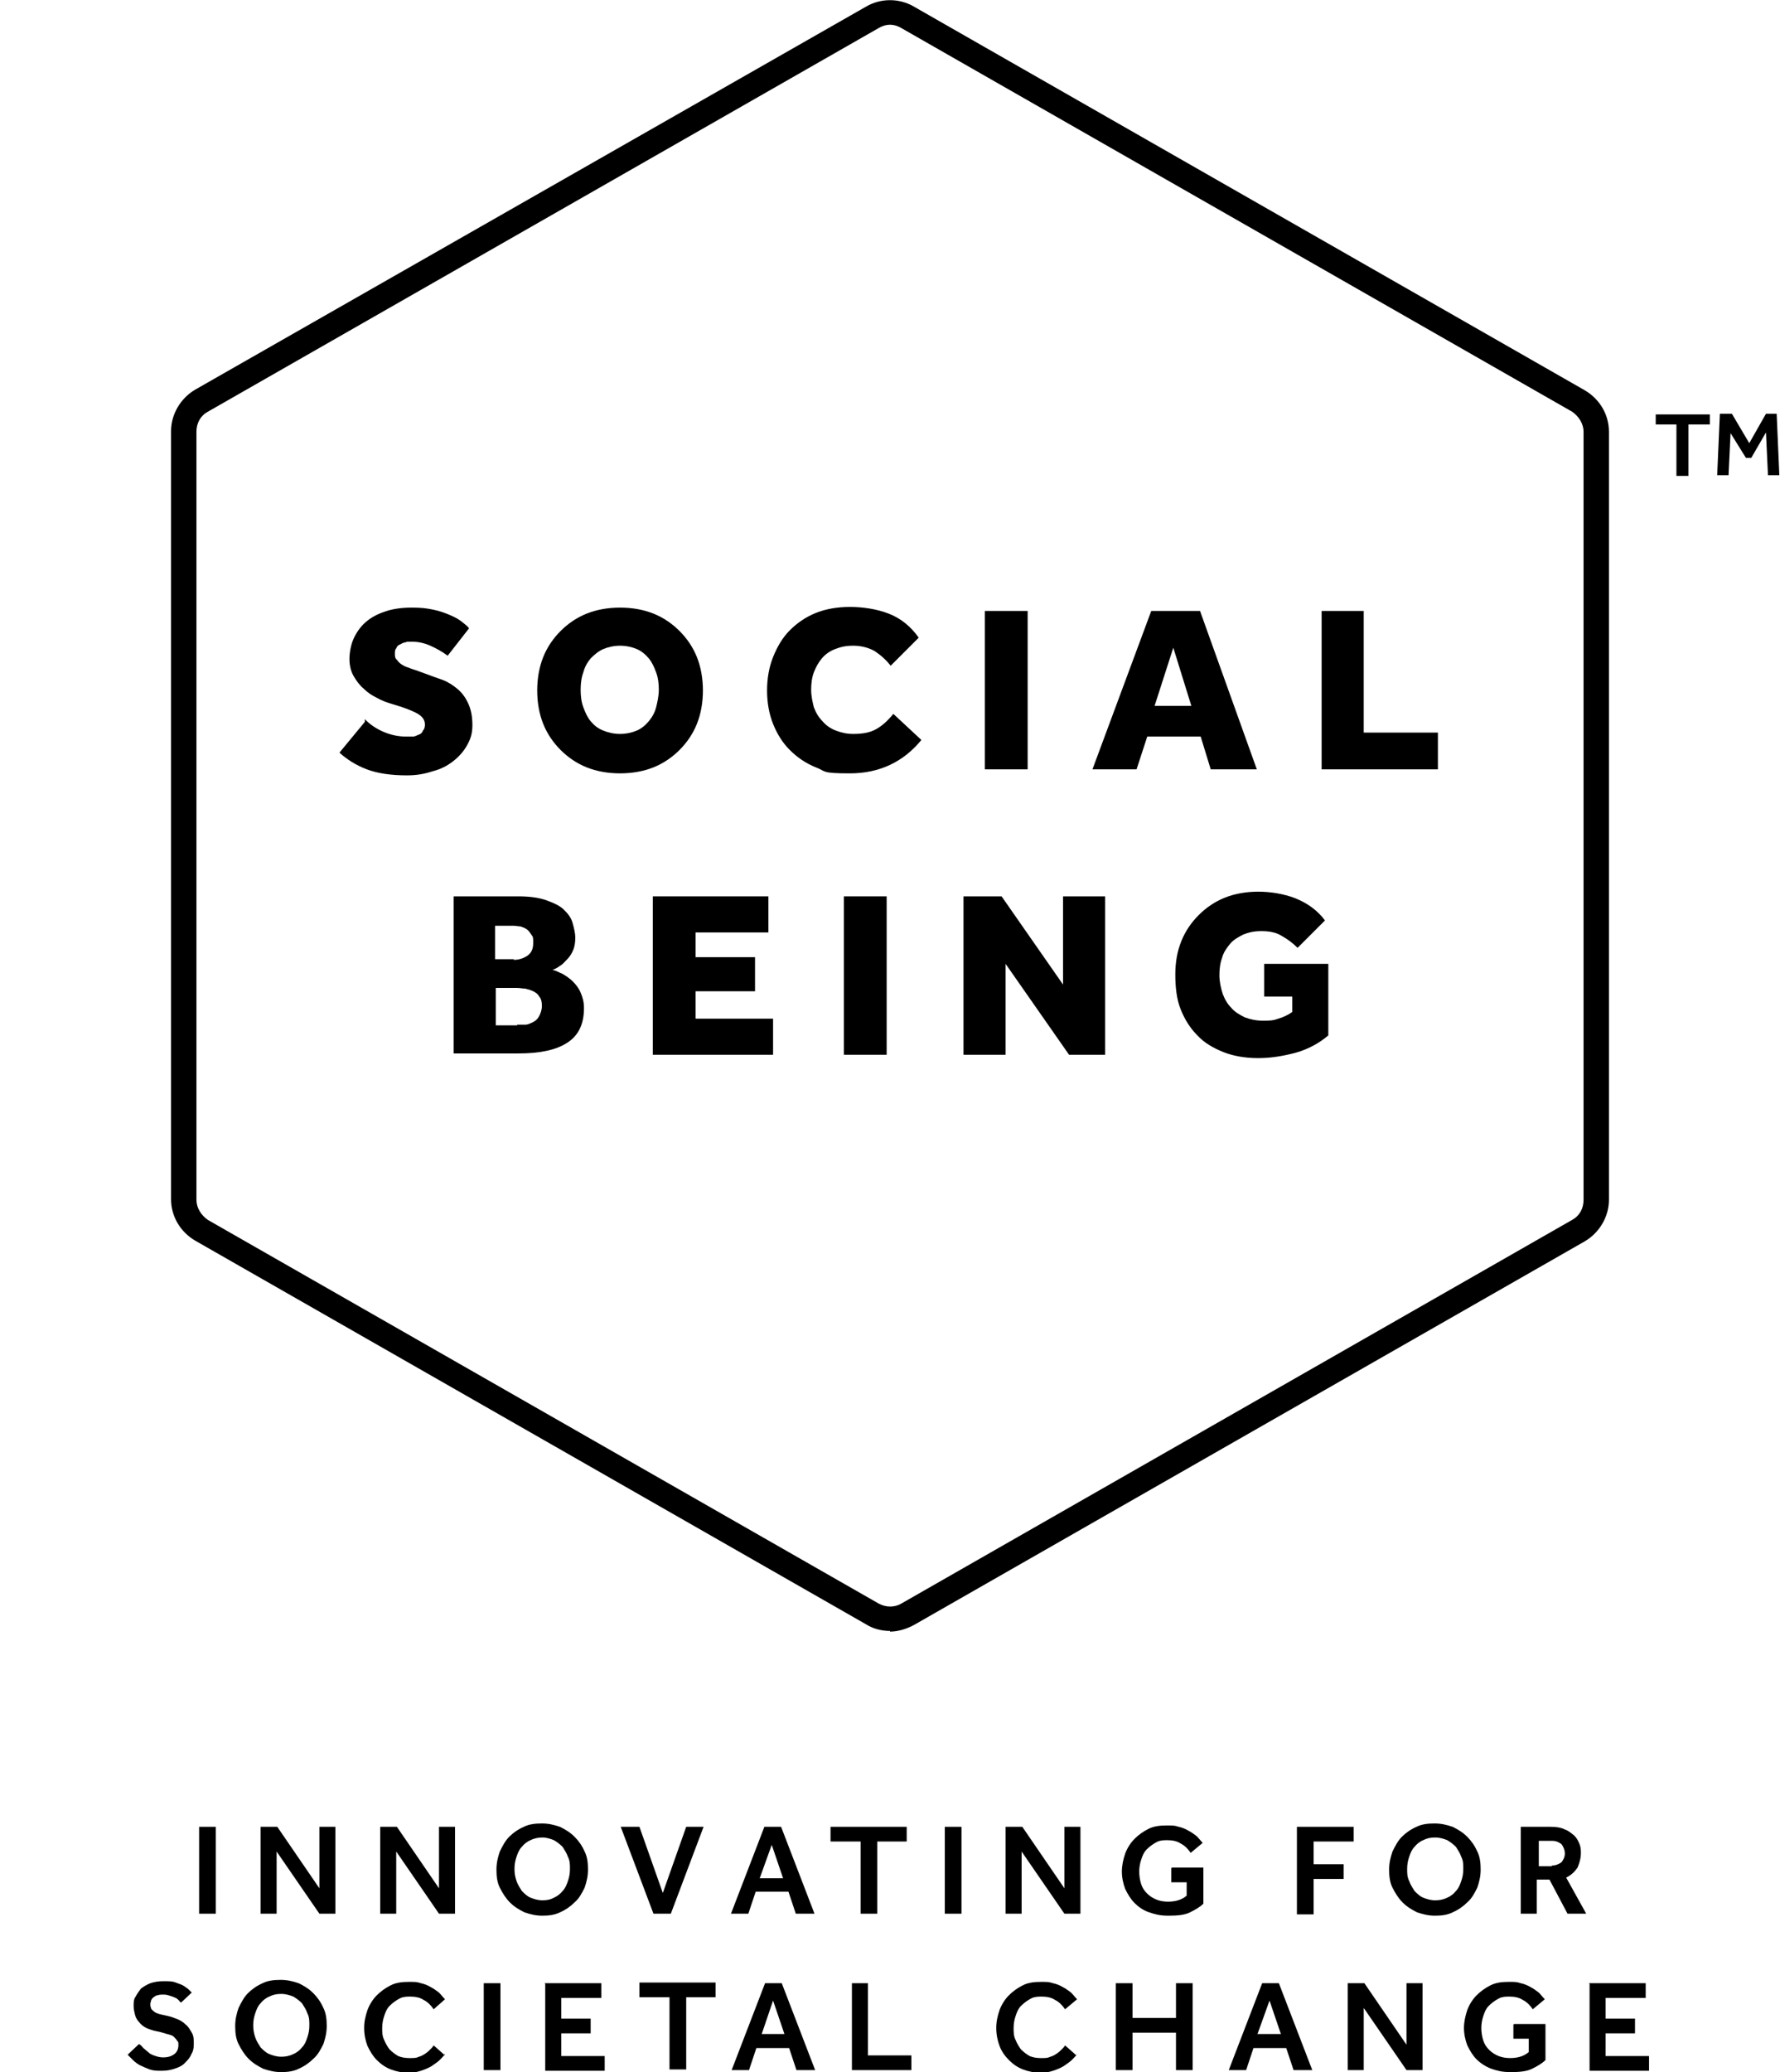 <?xml version="1.0" encoding="UTF-8"?>
<svg xmlns="http://www.w3.org/2000/svg" id="Layer_1" version="1.1" viewBox="0 0 266.4 310">
  <path d="M54.6,107.6c.7.7,1.5,1.3,2.6,1.8,1.1.5,2.3.8,3.6.8s.6,0,1,0c.3,0,.6-.2.9-.3.3-.1.5-.3.6-.6.2-.2.3-.5.3-.9,0-.6-.3-1.1-.9-1.5-.6-.4-1.6-.8-2.8-1.2l-1.3-.4c-.7-.2-1.5-.5-2.2-.9-.8-.4-1.4-.8-2-1.4-.6-.5-1.1-1.2-1.5-1.9-.4-.7-.6-1.6-.6-2.5s.2-2.1.6-3c.4-.9,1-1.8,1.8-2.5.8-.7,1.7-1.2,2.9-1.6,1.1-.4,2.5-.6,4-.6s2.2.1,3.2.3c1,.2,1.8.5,2.5.8.7.3,1.3.6,1.8,1s.9.7,1.1,1l-3.2,4.1c-.8-.6-1.7-1.1-2.6-1.5-.9-.4-1.8-.6-2.8-.6s-.6,0-.9.1c-.3,0-.6.2-.8.3-.3.1-.5.3-.6.6-.2.2-.2.5-.2.8s0,.7.3.9c.2.3.4.5.7.7.3.2.7.4,1.1.5.4.2.9.3,1.4.5l1.1.4c.8.3,1.6.6,2.5.9.8.3,1.6.8,2.3,1.4.7.6,1.2,1.3,1.6,2.2.4.9.6,1.9.6,3.2s-.3,2.1-.8,3c-.5.9-1.2,1.7-2.1,2.4-.9.7-1.9,1.2-3.1,1.5-1.2.4-2.4.6-3.8.6-2.4,0-4.4-.3-6-.9-1.6-.6-3-1.5-4.1-2.5l3.8-4.6h0Z"></path>
  <path d="M92.8,115.7c-1.8,0-3.5-.3-5-.9-1.5-.6-2.8-1.5-3.9-2.6-1.1-1.1-2-2.4-2.6-3.9-.6-1.5-.9-3.2-.9-5s.3-3.5.9-5c.6-1.5,1.5-2.8,2.6-3.9,1.1-1.1,2.4-2,3.9-2.6,1.5-.6,3.2-.9,5-.9s3.5.3,5,.9c1.5.6,2.8,1.5,3.9,2.6,1.1,1.1,2,2.4,2.6,3.9.6,1.5.9,3.2.9,5s-.3,3.5-.9,5c-.6,1.5-1.5,2.8-2.6,3.9-1.1,1.1-2.4,2-3.9,2.6-1.5.6-3.2.9-5,.9ZM92.8,109.8c.9,0,1.8-.2,2.5-.5.7-.3,1.3-.8,1.8-1.4.5-.6.9-1.3,1.1-2.1s.4-1.7.4-2.6-.1-1.8-.4-2.6c-.3-.8-.6-1.5-1.1-2.1-.5-.6-1.1-1.1-1.8-1.4-.7-.3-1.6-.5-2.5-.5s-1.8.2-2.5.5-1.3.8-1.9,1.4c-.5.6-.9,1.3-1.1,2.1-.3.8-.4,1.7-.4,2.6s.1,1.8.4,2.6c.3.8.6,1.5,1.1,2.1.5.6,1.1,1.1,1.9,1.4.7.3,1.6.5,2.5.5Z"></path>
  <path d="M137.9,110.7c-2.7,3.3-6.3,5-10.7,5s-3.5-.3-5.1-.9c-1.5-.6-2.8-1.5-3.9-2.6-1.1-1.1-1.9-2.4-2.5-3.9-.6-1.5-.9-3.2-.9-5s.3-3.5.9-5,1.4-2.9,2.5-4c1.1-1.1,2.4-2,3.9-2.6,1.5-.6,3.2-.9,5.1-.9s4,.3,5.8,1c1.8.7,3.3,1.9,4.5,3.6l-4.2,4.2c-.7-.9-1.5-1.6-2.4-2.2-.9-.5-2-.8-3.2-.8s-1.9.2-2.7.5c-.8.3-1.5.8-2,1.4-.5.6-.9,1.3-1.2,2.1-.3.8-.4,1.7-.4,2.6s.2,1.8.4,2.6c.3.8.7,1.5,1.3,2.1.5.6,1.2,1.1,2,1.4.8.3,1.6.5,2.6.5,1.4,0,2.5-.2,3.4-.7.9-.5,1.7-1.2,2.6-2.3l4.3,4h0Z"></path>
  <path d="M147.4,91.4h6.4v23.7h-6.4v-23.7Z"></path>
  <path d="M172.3,91.4h7.3l8.5,23.7h-6.9l-1.5-4.9h-8l-1.6,4.9h-6.6l8.8-23.7h0ZM178.3,105.6l-2.7-8.7-2.8,8.7h5.4Z"></path>
  <path d="M197.7,91.4h6.4v18.2h11.1v5.5h-17.4v-23.7Z"></path>
  <path d="M67.9,134.1h9.7c1.7,0,3.1.2,4.2.6,1.1.4,2,.8,2.6,1.4.6.6,1.1,1.2,1.3,2,.2.7.4,1.5.4,2.2s-.1,1.3-.3,1.8c-.2.5-.5,1-.9,1.4s-.7.8-1.1,1c-.4.3-.8.5-1.1.6.5.1,1,.4,1.5.6.5.3,1.1.7,1.5,1.1.5.5.9,1,1.2,1.7.3.7.5,1.4.5,2.3,0,2.4-.8,4.1-2.5,5.2-1.7,1.1-4.1,1.6-7.3,1.6h-9.7v-23.7h0ZM76.9,143.6c.7,0,1.4-.2,2-.6.6-.4.9-1,.9-1.9s0-.9-.3-1.3c-.2-.3-.4-.6-.7-.8-.3-.2-.6-.3-.9-.4-.3,0-.7-.1-1-.1h-2.8v5h2.8ZM77.4,153.3c.4,0,.8,0,1.2,0,.4,0,.8-.2,1.2-.4.4-.2.7-.5.9-.9.2-.4.4-.9.4-1.5s-.1-1.1-.4-1.4c-.2-.4-.5-.6-.9-.8-.4-.2-.8-.3-1.2-.4-.4,0-.8-.1-1.2-.1h-3.2v5.6h3.2Z"></path>
  <path d="M97.8,134.1h17.2v5.4h-10.9v3.7h8.9v5.1h-8.9v4.1h11.6v5.4h-18v-23.7h0Z"></path>
  <path d="M126.3,134.1h6.4v23.7h-6.4v-23.7Z"></path>
  <path d="M144.1,134.1h5.8l9.2,13.2v-13.2h6.3v23.7h-5.4l-9.5-13.6v13.6h-6.3v-23.7Z"></path>
  <path d="M189,144.2h9.8v10.7c-1.4,1.2-3.1,2.1-4.9,2.6-1.9.5-3.7.8-5.6.8s-3.7-.3-5.2-.9c-1.5-.6-2.9-1.4-3.9-2.5-1.1-1.1-1.9-2.4-2.5-3.9-.6-1.5-.8-3.3-.8-5.2s.3-3.5.9-5c.6-1.5,1.5-2.8,2.6-3.9,1.1-1.1,2.4-2,3.9-2.6,1.5-.6,3.2-.9,5-.9s3.8.3,5.6,1c1.7.7,3.2,1.7,4.4,3.3l-4.1,4.1c-.7-.7-1.5-1.3-2.4-1.8-.8-.5-1.8-.7-3-.7s-1.9.2-2.7.5c-.8.4-1.5.8-2,1.4-.5.6-1,1.3-1.2,2.1-.3.8-.4,1.7-.4,2.6s.2,1.9.5,2.8c.3.8.7,1.5,1.3,2.1.5.6,1.2,1,2,1.4.8.3,1.7.5,2.7.5s1.5,0,2.3-.3c.7-.2,1.4-.5,2.1-1v-2.3h-4.2v-4.9h0Z"></path>
  <path d="M251,63.5h-3.2v-1.5h8.1v1.5h-3.2v7.7h-1.8v-7.7Z"></path>
  <path d="M257.6,61.9h1.6l2.6,4.4,2.5-4.4h1.6l.4,9.2h-1.7l-.3-6.4-2.2,3.8h-.8l-2.3-3.7-.3,6.3h-1.7l.4-9.2h0Z"></path>
  <path d="M133.2,244c-1.2,0-2.5-.3-3.6-1l-100.4-57.4c-2.2-1.3-3.6-3.6-3.6-6.2v-114.9c0-2.5,1.4-4.9,3.6-6.2L129.6,1c2.2-1.3,5-1.3,7.2,0l100.4,57.4c2.2,1.3,3.6,3.6,3.6,6.2v114.9c0,2.5-1.4,4.9-3.6,6.2l-100.4,57.4c-1.1.6-2.4,1-3.6,1h0ZM133.2,3.7c-.6,0-1.2.2-1.7.5L31.1,61.6c-1.1.6-1.7,1.7-1.7,3v114.9c0,1.2.7,2.3,1.7,3l100.4,57.4c1.1.6,2.4.6,3.4,0l100.4-57.4c1.1-.6,1.7-1.7,1.7-3v-114.9c0-1.2-.7-2.3-1.7-3L134.9,4.2c-.5-.3-1.1-.5-1.7-.5Z"></path>
  <path d="M29.8,273.3h2.5v13h-2.5v-13Z"></path>
  <path d="M39,273.3h2.5l6.3,9.2v-9.2h2.4v13h-2.4l-6.4-9.3v9.3h-2.4v-13Z"></path>
  <path d="M56.9,273.3h2.5l6.3,9.2v-9.2h2.4v13h-2.4l-6.4-9.3v9.3h-2.4v-13Z"></path>
  <path d="M81.2,286.6c-1,0-1.8-.2-2.7-.5-.8-.4-1.5-.8-2.2-1.5-.6-.6-1.1-1.4-1.5-2.2-.4-.8-.5-1.7-.5-2.7s.2-1.8.5-2.7c.4-.8.8-1.6,1.4-2.2.6-.6,1.3-1.1,2.2-1.5.8-.4,1.7-.5,2.7-.5s1.8.2,2.7.5c.8.4,1.5.8,2.2,1.5.6.6,1.1,1.3,1.5,2.2.4.8.5,1.7.5,2.7s-.2,1.8-.5,2.7c-.4.8-.8,1.6-1.5,2.2-.6.6-1.3,1.1-2.2,1.5-.8.4-1.7.5-2.7.5h0ZM81.2,284.3c.6,0,1.2-.1,1.7-.4.5-.2,1-.6,1.3-1,.4-.4.6-.9.8-1.5.2-.6.3-1.1.3-1.8s0-1.2-.3-1.8c-.2-.6-.5-1-.8-1.5-.4-.4-.8-.7-1.3-1-.5-.2-1.1-.4-1.7-.4s-1.2.1-1.8.4c-.5.2-1,.6-1.3,1-.4.4-.6.9-.8,1.5s-.3,1.1-.3,1.8.1,1.2.3,1.8c.2.6.5,1,.8,1.5.4.4.8.8,1.3,1s1.1.4,1.8.4Z"></path>
  <path d="M92.9,273.3h2.8l3.5,9.9,3.5-9.9h2.6l-4.9,13h-2.6l-4.9-13h0Z"></path>
  <path d="M114.3,273.3h2.6l5,13h-2.8l-1.1-3.3h-4.9l-1.1,3.3h-2.6l5-13ZM117.2,281l-1.7-5-1.8,5h3.5Z"></path>
  <path d="M128.7,275.5h-4.4v-2.2h11.4v2.2h-4.4v10.8h-2.5v-10.8Z"></path>
  <path d="M141.4,273.3h2.5v13h-2.5v-13Z"></path>
  <path d="M150.5,273.3h2.5l6.3,9.2v-9.2h2.4v13h-2.4l-6.4-9.3v9.3h-2.4v-13Z"></path>
  <path d="M175.4,279.4h4.7v5.4c-.5.5-1.2.9-2,1.3-.8.4-1.9.5-3.2.5s-2-.2-2.9-.5-1.6-.8-2.2-1.4c-.6-.6-1-1.3-1.4-2.1-.3-.8-.5-1.7-.5-2.6s.2-1.8.5-2.7c.3-.8.8-1.6,1.4-2.2.6-.6,1.3-1.1,2.1-1.5.8-.4,1.7-.5,2.7-.5s1.2,0,1.8.2c.5.1,1,.3,1.5.6.4.2.8.5,1.2.8.3.3.6.7.9,1l-1.8,1.5c-.4-.6-.9-1.1-1.5-1.4-.6-.4-1.3-.5-2.1-.5s-1.2.1-1.7.4c-.5.3-.9.6-1.3,1-.4.4-.6.9-.8,1.5-.2.6-.3,1.2-.3,1.8s.1,1.3.3,1.9c.2.6.5,1,.9,1.4.4.4.9.7,1.4.9.5.2,1.1.3,1.7.3,1.2,0,2.1-.3,2.8-.9v-2h-2.3v-2.1h0Z"></path>
  <path d="M194.1,273.3h8.5v2.2h-6v3.4h4.5v2.2h-4.5v5.3h-2.5v-13Z"></path>
  <path d="M214.8,286.6c-1,0-1.8-.2-2.7-.5-.8-.4-1.5-.8-2.2-1.5-.6-.6-1.1-1.4-1.5-2.2-.4-.8-.5-1.7-.5-2.7s.2-1.8.5-2.7c.4-.8.8-1.6,1.4-2.2.6-.6,1.3-1.1,2.2-1.5.8-.4,1.7-.5,2.7-.5s1.8.2,2.7.5c.8.4,1.5.8,2.2,1.5.6.6,1.1,1.3,1.5,2.2.4.8.5,1.7.5,2.7s-.2,1.8-.5,2.7c-.4.8-.8,1.6-1.5,2.2-.6.6-1.3,1.1-2.2,1.5-.8.4-1.7.5-2.7.5h0ZM214.8,284.3c.6,0,1.2-.1,1.8-.4.5-.2,1-.6,1.3-1,.4-.4.6-.9.8-1.5.2-.6.3-1.1.3-1.8s0-1.2-.3-1.8c-.2-.6-.5-1-.8-1.5-.4-.4-.8-.7-1.3-1-.5-.2-1.1-.4-1.8-.4s-1.2.1-1.8.4c-.5.2-1,.6-1.3,1-.4.4-.6.9-.8,1.5-.2.6-.3,1.1-.3,1.8s0,1.2.3,1.8c.2.6.5,1,.8,1.5.4.4.8.8,1.3,1s1.1.4,1.8.4Z"></path>
  <path d="M227.8,273.3h4.3c.8,0,1.5.1,2.1.4.6.2,1,.6,1.4.9.4.4.6.8.8,1.3.2.5.2.9.2,1.3,0,.8-.2,1.5-.5,2.2-.4.6-.9,1.1-1.7,1.5l3,5.4h-2.8l-2.7-5.1h-1.9v5.1h-2.4v-13h0ZM232.2,279.1c.6,0,1.1-.2,1.5-.5.3-.4.5-.8.5-1.3s-.2-1-.5-1.4c-.4-.3-.8-.5-1.4-.5h-2v3.8h2,0Z"></path>
  <path d="M21.1,306c.2.2.3.4.6.6.2.2.5.4.7.6.3.2.6.3.9.4.3.1.7.2,1.1.2.8,0,1.3-.2,1.7-.5.4-.3.6-.8.6-1.3s0-.5-.2-.7c-.1-.2-.3-.4-.5-.6-.2-.2-.6-.3-1-.4-.4-.1-.9-.3-1.5-.4-.6-.1-1.1-.3-1.6-.5-.4-.2-.8-.5-1.1-.9-.3-.3-.5-.7-.6-1.1-.1-.4-.2-.8-.2-1.3s0-1,.3-1.4c.2-.4.5-.8.8-1.2.4-.3.9-.6,1.4-.8.6-.2,1.2-.3,2-.3s1.3,0,1.8.2c.5.2.9.3,1.2.5.3.2.6.4.8.6s.3.3.4.4l-1.6,1.5c0,0-.2-.1-.3-.3-.1-.1-.3-.3-.5-.4-.2-.1-.5-.2-.8-.3-.3-.1-.6-.2-1-.2s-.6,0-.9.1c-.2,0-.5.2-.6.3-.2.1-.3.3-.4.5,0,.2-.1.3-.1.5,0,.2,0,.4.1.6,0,.2.2.3.4.5.2.2.5.3.8.4.4.1.8.2,1.3.3.5.1,1,.3,1.5.5.5.2.9.5,1.2.8.4.3.6.7.9,1.2s.3,1,.3,1.7-.1,1.1-.4,1.6c-.2.5-.6.9-1,1.3-.4.4-.9.6-1.5.8s-1.2.3-1.9.3-1.2,0-1.8-.2c-.5-.2-1-.4-1.4-.6-.4-.2-.8-.5-1.1-.8-.3-.3-.6-.6-.8-.8l1.7-1.6h0Z"></path>
  <path d="M42.1,310c-1,0-1.8-.2-2.7-.5-.8-.4-1.5-.8-2.2-1.5-.6-.6-1.1-1.4-1.5-2.2-.4-.8-.5-1.7-.5-2.7s.2-1.8.5-2.7c.4-.8.8-1.6,1.4-2.2.6-.6,1.3-1.1,2.2-1.5.8-.4,1.7-.5,2.7-.5s1.8.2,2.7.5c.8.4,1.5.8,2.2,1.5.6.6,1.1,1.3,1.5,2.2.4.8.5,1.7.5,2.7s-.2,1.8-.5,2.7c-.4.8-.8,1.6-1.5,2.2-.6.6-1.3,1.1-2.2,1.5-.8.4-1.7.5-2.7.5h0ZM42.1,307.7c.6,0,1.2-.1,1.8-.4.5-.2,1-.6,1.3-1,.4-.4.6-.9.8-1.5.2-.6.3-1.1.3-1.8s0-1.2-.3-1.8c-.2-.6-.5-1-.8-1.5-.4-.4-.8-.7-1.3-1-.5-.2-1.1-.4-1.8-.4s-1.2.1-1.8.4c-.5.2-1,.6-1.3,1-.4.4-.6.9-.8,1.5-.2.6-.3,1.1-.3,1.8s.1,1.2.3,1.8c.2.6.5,1,.8,1.5.4.4.8.8,1.3,1,.5.2,1.1.4,1.8.4Z"></path>
  <path d="M66.6,307.3c-.2.3-.5.6-.8.9-.3.3-.8.6-1.2.9-.5.3-1,.5-1.6.7-.6.2-1.2.3-1.8.3-1,0-1.9-.2-2.7-.5-.8-.3-1.5-.8-2.1-1.4-.6-.6-1-1.3-1.4-2.1-.3-.8-.5-1.7-.5-2.7s.2-1.8.5-2.7c.3-.8.8-1.6,1.4-2.2.6-.6,1.3-1.1,2.1-1.5.8-.4,1.7-.5,2.7-.5s1.2,0,1.8.2c.5.1,1,.3,1.5.6.4.2.8.5,1.2.8.3.3.6.7.9,1l-1.7,1.5c-.4-.6-.9-1.1-1.5-1.4-.6-.4-1.3-.5-2.1-.5s-1.2.1-1.7.4c-.5.3-.9.6-1.3,1-.4.4-.6.9-.8,1.5-.2.6-.3,1.2-.3,1.8s0,1.2.3,1.8c.2.5.5,1,.8,1.4.4.4.8.7,1.3,1,.5.2,1,.3,1.7.3s1,0,1.4-.2c.4-.1.7-.3,1-.5.3-.2.5-.4.7-.6.2-.2.4-.4.5-.6l1.7,1.5h0Z"></path>
  <path d="M72.4,296.7h2.5v13h-2.5v-13Z"></path>
  <path d="M81.5,296.7h8.5v2.2h-6v3.1h4.4v2.2h-4.4v3.4h6.5v2.2h-8.9v-13h0Z"></path>
  <path d="M100.1,298.8h-4.4v-2.2h11.4v2.2h-4.4v10.8h-2.5v-10.8Z"></path>
  <path d="M114.4,296.7h2.6l5,13h-2.8l-1.1-3.3h-4.9l-1.1,3.3h-2.6l5-13ZM117.4,304.3l-1.7-5-1.7,5h3.5Z"></path>
  <path d="M127.4,296.7h2.5v10.8h6.5v2.2h-8.9v-13Z"></path>
  <path d="M161.2,307.3c-.2.3-.5.6-.8.9-.3.3-.8.6-1.2.9-.5.3-1,.5-1.6.7-.6.2-1.2.3-1.8.3-1,0-1.9-.2-2.7-.5-.8-.3-1.5-.8-2.1-1.4-.6-.6-1.1-1.3-1.4-2.1-.3-.8-.5-1.7-.5-2.7s.2-1.8.5-2.7c.3-.8.8-1.6,1.4-2.2.6-.6,1.3-1.1,2.1-1.5.8-.4,1.7-.5,2.7-.5s1.2,0,1.8.2c.5.1,1,.3,1.5.6.4.2.8.5,1.2.8.3.3.6.7.9,1l-1.8,1.5c-.4-.6-.9-1.1-1.5-1.4-.6-.4-1.3-.5-2.1-.5s-1.2.1-1.7.4c-.5.3-.9.6-1.3,1-.4.4-.6.9-.8,1.5-.2.6-.3,1.2-.3,1.8s0,1.2.3,1.8c.2.5.5,1,.8,1.4.4.4.8.7,1.3,1,.5.2,1,.3,1.7.3s1,0,1.4-.2c.4-.1.7-.3,1-.5.3-.2.5-.4.7-.6.2-.2.4-.4.5-.6l1.7,1.5h0Z"></path>
  <path d="M167,296.7h2.5v5.2h6.5v-5.2h2.5v13h-2.5v-5.6h-6.5v5.6h-2.5v-13Z"></path>
  <path d="M188.8,296.7h2.6l5,13h-2.8l-1.1-3.3h-4.9l-1.1,3.3h-2.6l5-13h0ZM191.7,304.3l-1.7-5-1.8,5h3.5Z"></path>
  <path d="M201.7,296.7h2.5l6.3,9.2v-9.2h2.4v13h-2.4l-6.4-9.3v9.3h-2.4v-13Z"></path>
  <path d="M226.6,302.8h4.7v5.4c-.5.5-1.2.9-2,1.3-.8.4-1.9.5-3.2.5s-2-.2-2.9-.5c-.8-.3-1.6-.8-2.2-1.4-.6-.6-1-1.3-1.4-2.1-.3-.8-.5-1.7-.5-2.6s.2-1.8.5-2.7c.3-.8.8-1.6,1.4-2.2s1.3-1.1,2.1-1.5c.8-.4,1.7-.5,2.7-.5s1.2,0,1.8.2c.5.1,1,.3,1.5.6.4.2.8.5,1.2.8.3.3.6.7.9,1l-1.8,1.5c-.4-.6-.9-1.1-1.5-1.4-.6-.4-1.3-.5-2.1-.5s-1.2.1-1.7.4c-.5.3-.9.6-1.3,1-.4.4-.6.9-.8,1.5-.2.6-.3,1.2-.3,1.8s.1,1.3.3,1.9c.2.6.5,1,.9,1.4.4.4.9.7,1.4.9.5.2,1.1.3,1.7.3,1.2,0,2.1-.3,2.8-.9v-2h-2.3v-2.1h0Z"></path>
  <path d="M237.8,296.7h8.5v2.2h-6v3.1h4.4v2.2h-4.4v3.4h6.5v2.2h-8.9v-13h0Z"></path>
</svg>
